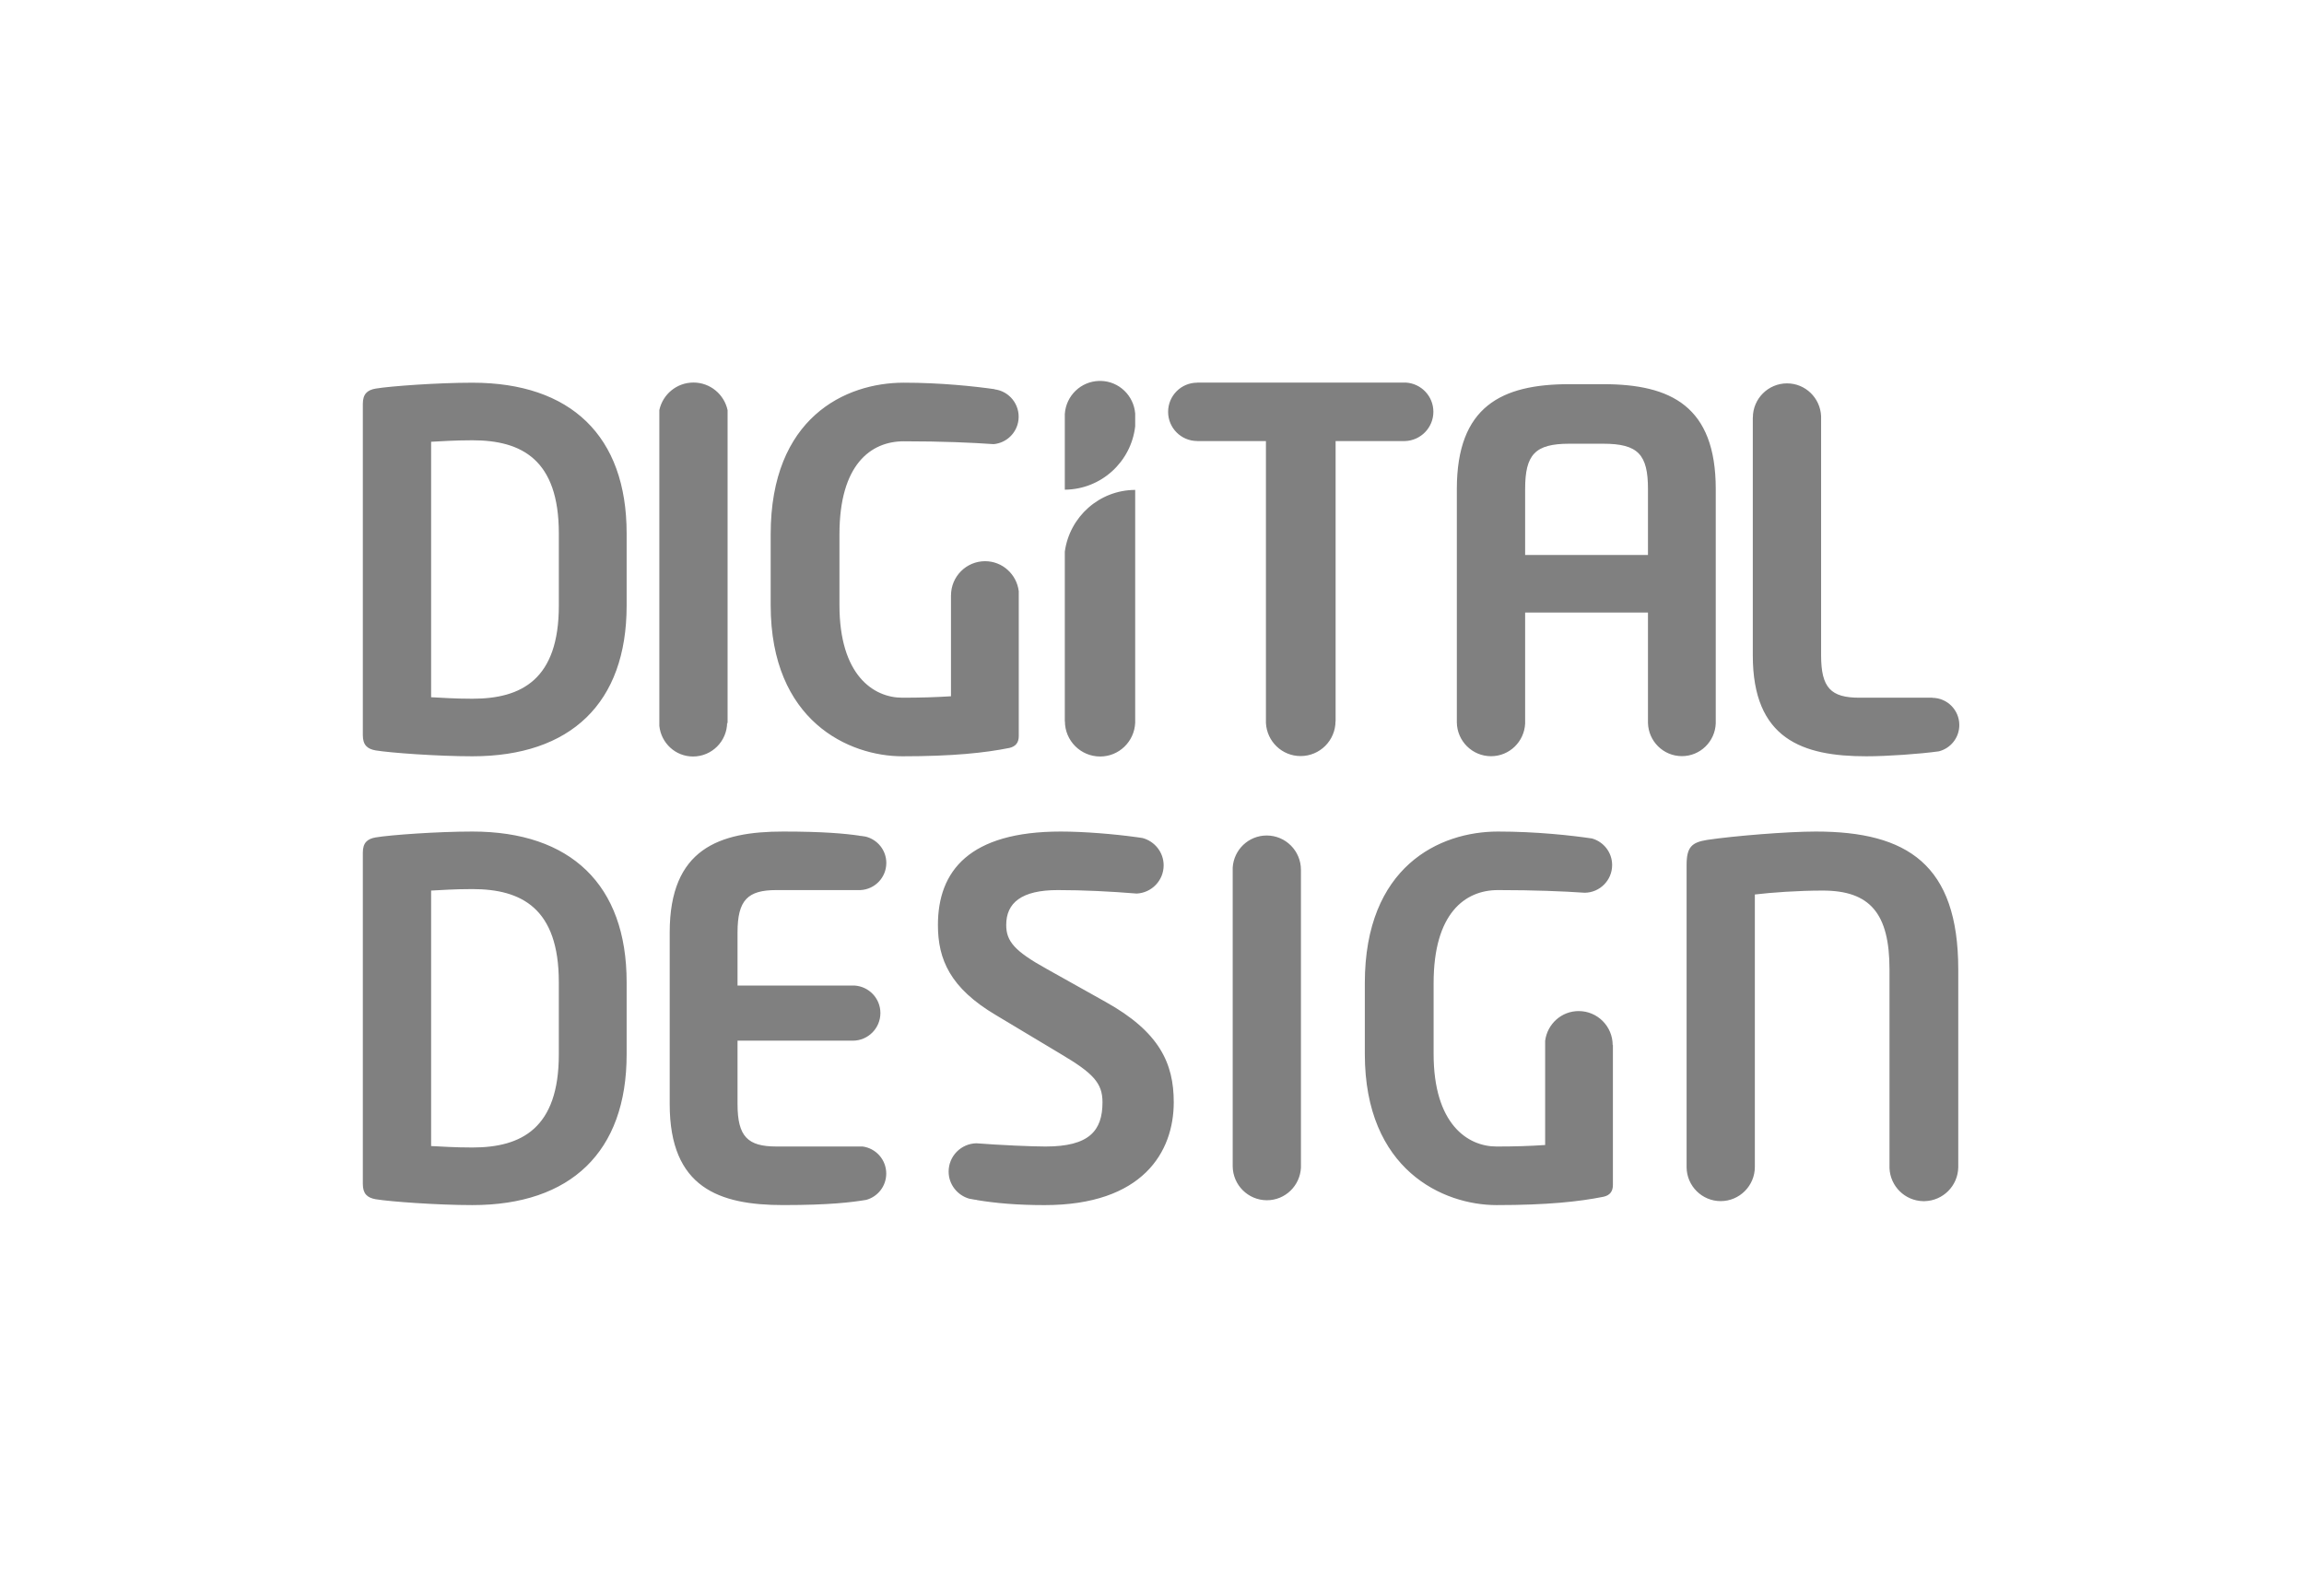 <svg width="127" height="88" viewBox="0 0 127 88" fill="none" xmlns="http://www.w3.org/2000/svg">
<path d="M62.573 23.506V22.798C62.493 21.807 61.686 21.026 60.687 21H60.585C59.575 21.026 58.762 21.818 58.694 22.82V26.996C60.702 26.98 62.347 25.461 62.573 23.506ZM102.871 41.693C104.035 41.693 105.81 41.568 106.873 41.42C107.521 41.255 108 40.672 108 39.969C108 39.141 107.331 38.47 106.505 38.47C106.505 38.47 106.519 38.467 106.523 38.464H102.495C100.924 38.464 100.382 37.922 100.382 36.131V22.948C100.339 21.94 99.518 21.135 98.505 21.135C97.464 21.135 96.62 21.981 96.62 23.024C96.62 23.024 96.617 23.018 96.617 23.015V36.131C96.616 40.744 99.354 41.693 102.871 41.693ZM62.573 39.852V27.008C60.591 27.016 58.959 28.492 58.694 30.409V39.776C58.698 39.767 58.699 39.761 58.699 39.761C58.699 40.835 59.569 41.705 60.643 41.705C61.681 41.705 62.524 40.884 62.573 39.852ZM82.19 41.689C83.201 41.689 84.021 40.888 84.068 39.886V33.77H90.839V39.856C90.866 40.87 91.692 41.685 92.709 41.685C93.716 41.685 94.534 40.885 94.575 39.884V26.96C94.575 22.401 92.109 21.179 88.374 21.179H86.505C82.769 21.179 80.303 22.401 80.303 26.96V39.816C80.313 40.851 81.152 41.689 82.19 41.689ZM84.068 26.96C84.068 25.059 84.611 24.462 86.505 24.462H88.373C90.295 24.462 90.839 25.059 90.839 26.96V30.596H84.068V26.96ZM106.001 66.218H106.088C107.106 66.194 107.923 65.372 107.942 64.352V53.439C107.942 47.659 105.129 45.842 100.091 45.842C98.52 45.842 95.567 46.084 94.106 46.302C93.265 46.437 92.968 46.681 92.968 47.685V64.352C92.978 65.382 93.817 66.216 94.847 66.216C95.885 66.216 96.73 65.371 96.73 64.328V64.336V49.312C97.624 49.204 99.113 49.096 100.469 49.096C103.068 49.096 104.152 50.345 104.152 53.439V64.396C104.193 65.396 105 66.196 106.001 66.218ZM82.57 49.069C84.591 49.069 86.167 49.135 87.354 49.216C88.19 49.206 88.863 48.527 88.863 47.688C88.863 46.989 88.394 46.406 87.754 46.224C86.626 46.057 84.686 45.842 82.57 45.842C79.347 45.842 75.231 47.767 75.231 54.197V58.105C75.231 64.509 79.565 66.435 82.489 66.435C85.279 66.435 87.039 66.246 88.392 65.975C88.746 65.894 88.906 65.677 88.906 65.323V57.608C88.898 57.613 88.893 57.617 88.893 57.617C88.893 56.582 88.054 55.739 87.019 55.739C86.068 55.739 85.29 56.453 85.171 57.378V63.123C84.329 63.18 83.492 63.206 82.489 63.206C80.891 63.206 79.023 61.958 79.023 58.105V54.197C79.023 50.345 80.756 49.069 82.57 49.069ZM71.71 64.371V47.953C71.71 46.908 70.865 46.06 69.823 46.06C68.822 46.06 68.01 46.843 67.948 47.829V64.294C67.957 65.328 68.796 66.168 69.835 66.168C70.843 66.168 71.66 65.37 71.71 64.371ZM60.934 55.229L57.684 53.409C55.924 52.433 55.464 51.891 55.464 50.993C55.464 49.773 56.303 49.069 58.308 49.069C59.744 49.069 61.198 49.143 62.657 49.261C63.483 49.22 64.142 48.541 64.142 47.706C64.142 46.979 63.643 46.374 62.973 46.198C62.864 46.18 62.746 46.165 62.629 46.148C62.612 46.147 62.599 46.144 62.584 46.144L62.585 46.143C61.416 45.982 59.761 45.842 58.47 45.842C53.434 45.842 51.7 48.011 51.7 50.994C51.7 52.895 52.376 54.469 54.896 55.962L58.47 58.105C60.257 59.163 60.771 59.706 60.771 60.764C60.771 62.339 60.04 63.206 57.631 63.206C56.863 63.206 55.09 63.127 53.82 63.028C52.973 63.046 52.29 63.735 52.29 64.588C52.29 65.298 52.771 65.892 53.419 66.08C53.514 66.099 53.612 66.118 53.713 66.134C53.759 66.139 53.802 66.149 53.848 66.149C53.848 66.149 53.831 66.152 53.826 66.155C54.875 66.33 56.068 66.436 57.577 66.436C62.993 66.436 64.699 63.506 64.699 60.765C64.7 58.62 63.912 56.885 60.934 55.229ZM49.739 41.693C52.527 41.693 54.287 41.504 55.64 41.233C55.992 41.15 56.156 40.933 56.156 40.582V32.594C56.041 31.662 55.257 30.938 54.3 30.938C53.263 30.938 52.421 31.782 52.421 32.822L52.419 32.82V38.385C51.578 38.437 50.74 38.464 49.739 38.464C48.14 38.464 46.272 37.215 46.272 33.363V29.455C46.272 25.602 48.005 24.328 49.82 24.328C51.939 24.328 53.565 24.4 54.77 24.485C55.47 24.422 56.055 23.877 56.14 23.148C56.237 22.316 55.64 21.559 54.811 21.462C54.811 21.462 54.828 21.459 54.84 21.457C53.694 21.294 51.838 21.097 49.819 21.097C46.596 21.097 42.481 23.023 42.481 29.454V33.363C42.481 39.768 46.813 41.693 49.739 41.693ZM79.01 22.701C79.01 21.841 78.341 21.145 77.499 21.091H65.989C65.989 21.093 65.994 21.096 65.994 21.096C65.106 21.096 64.388 21.816 64.388 22.705C64.388 23.593 65.106 24.313 65.994 24.313L65.986 24.316H69.78V39.855C69.832 40.873 70.664 41.681 71.692 41.681C72.752 41.681 73.616 40.821 73.616 39.755C73.616 39.755 73.617 39.761 73.621 39.769V24.316H77.435C78.308 24.293 79.01 23.58 79.01 22.701ZM42.793 49.069H47.433C48.226 49.028 48.855 48.377 48.855 47.574C48.855 46.869 48.367 46.282 47.714 46.121C47.645 46.109 47.573 46.099 47.501 46.088C47.453 46.082 47.407 46.074 47.358 46.074C47.358 46.074 47.37 46.071 47.374 46.07C46.564 45.953 45.374 45.842 43.17 45.842C39.649 45.842 36.915 46.788 36.915 51.402V60.873C36.915 65.484 39.648 66.434 43.17 66.434C45.74 66.434 46.932 66.281 47.748 66.148C48.384 65.972 48.851 65.393 48.851 64.698C48.851 63.931 48.285 63.306 47.55 63.205H42.793C41.221 63.205 40.654 62.662 40.654 60.873V57.371H47.011H47.008C47.848 57.371 48.529 56.687 48.529 55.847C48.529 55.038 47.901 54.386 47.109 54.332H40.654V51.402C40.654 49.612 41.221 49.069 42.793 49.069ZM20.704 41.369C21.517 41.503 24.117 41.693 26.04 41.693C31.456 41.693 34.541 38.762 34.541 33.389V29.402C34.541 24.029 31.456 21.098 26.04 21.098C24.117 21.098 21.517 21.287 20.704 21.423C20.243 21.504 20 21.722 20 22.266V40.526C20 41.07 20.243 41.287 20.704 41.369ZM23.764 24.354C24.332 24.327 25.038 24.272 26.041 24.272C28.748 24.272 30.804 25.331 30.804 29.401V33.389C30.804 37.46 28.748 38.52 26.041 38.52C25.038 38.52 24.332 38.464 23.764 38.437V24.354ZM34.541 54.143C34.541 48.772 31.456 45.842 26.04 45.842C24.117 45.842 21.517 46.029 20.704 46.166C20.243 46.247 20 46.463 20 47.006V65.269C20 65.812 20.243 66.028 20.704 66.112C21.517 66.246 24.117 66.435 26.04 66.435C31.456 66.435 34.541 63.505 34.541 58.132V54.143ZM30.803 58.132C30.803 62.201 28.748 63.26 26.04 63.26C25.037 63.26 24.331 63.206 23.764 63.18V49.096C24.331 49.068 25.037 49.014 26.04 49.014C28.748 49.014 30.803 50.072 30.803 54.143V58.132ZM40.081 39.821C40.081 39.821 40.094 39.855 40.106 39.91V22.611C39.917 21.741 39.149 21.089 38.225 21.089C37.301 21.089 36.533 21.738 36.344 22.605V40.021C36.445 40.967 37.233 41.705 38.201 41.705C39.24 41.705 40.081 40.861 40.081 39.821Z" fill="#808080"/>
</svg>
